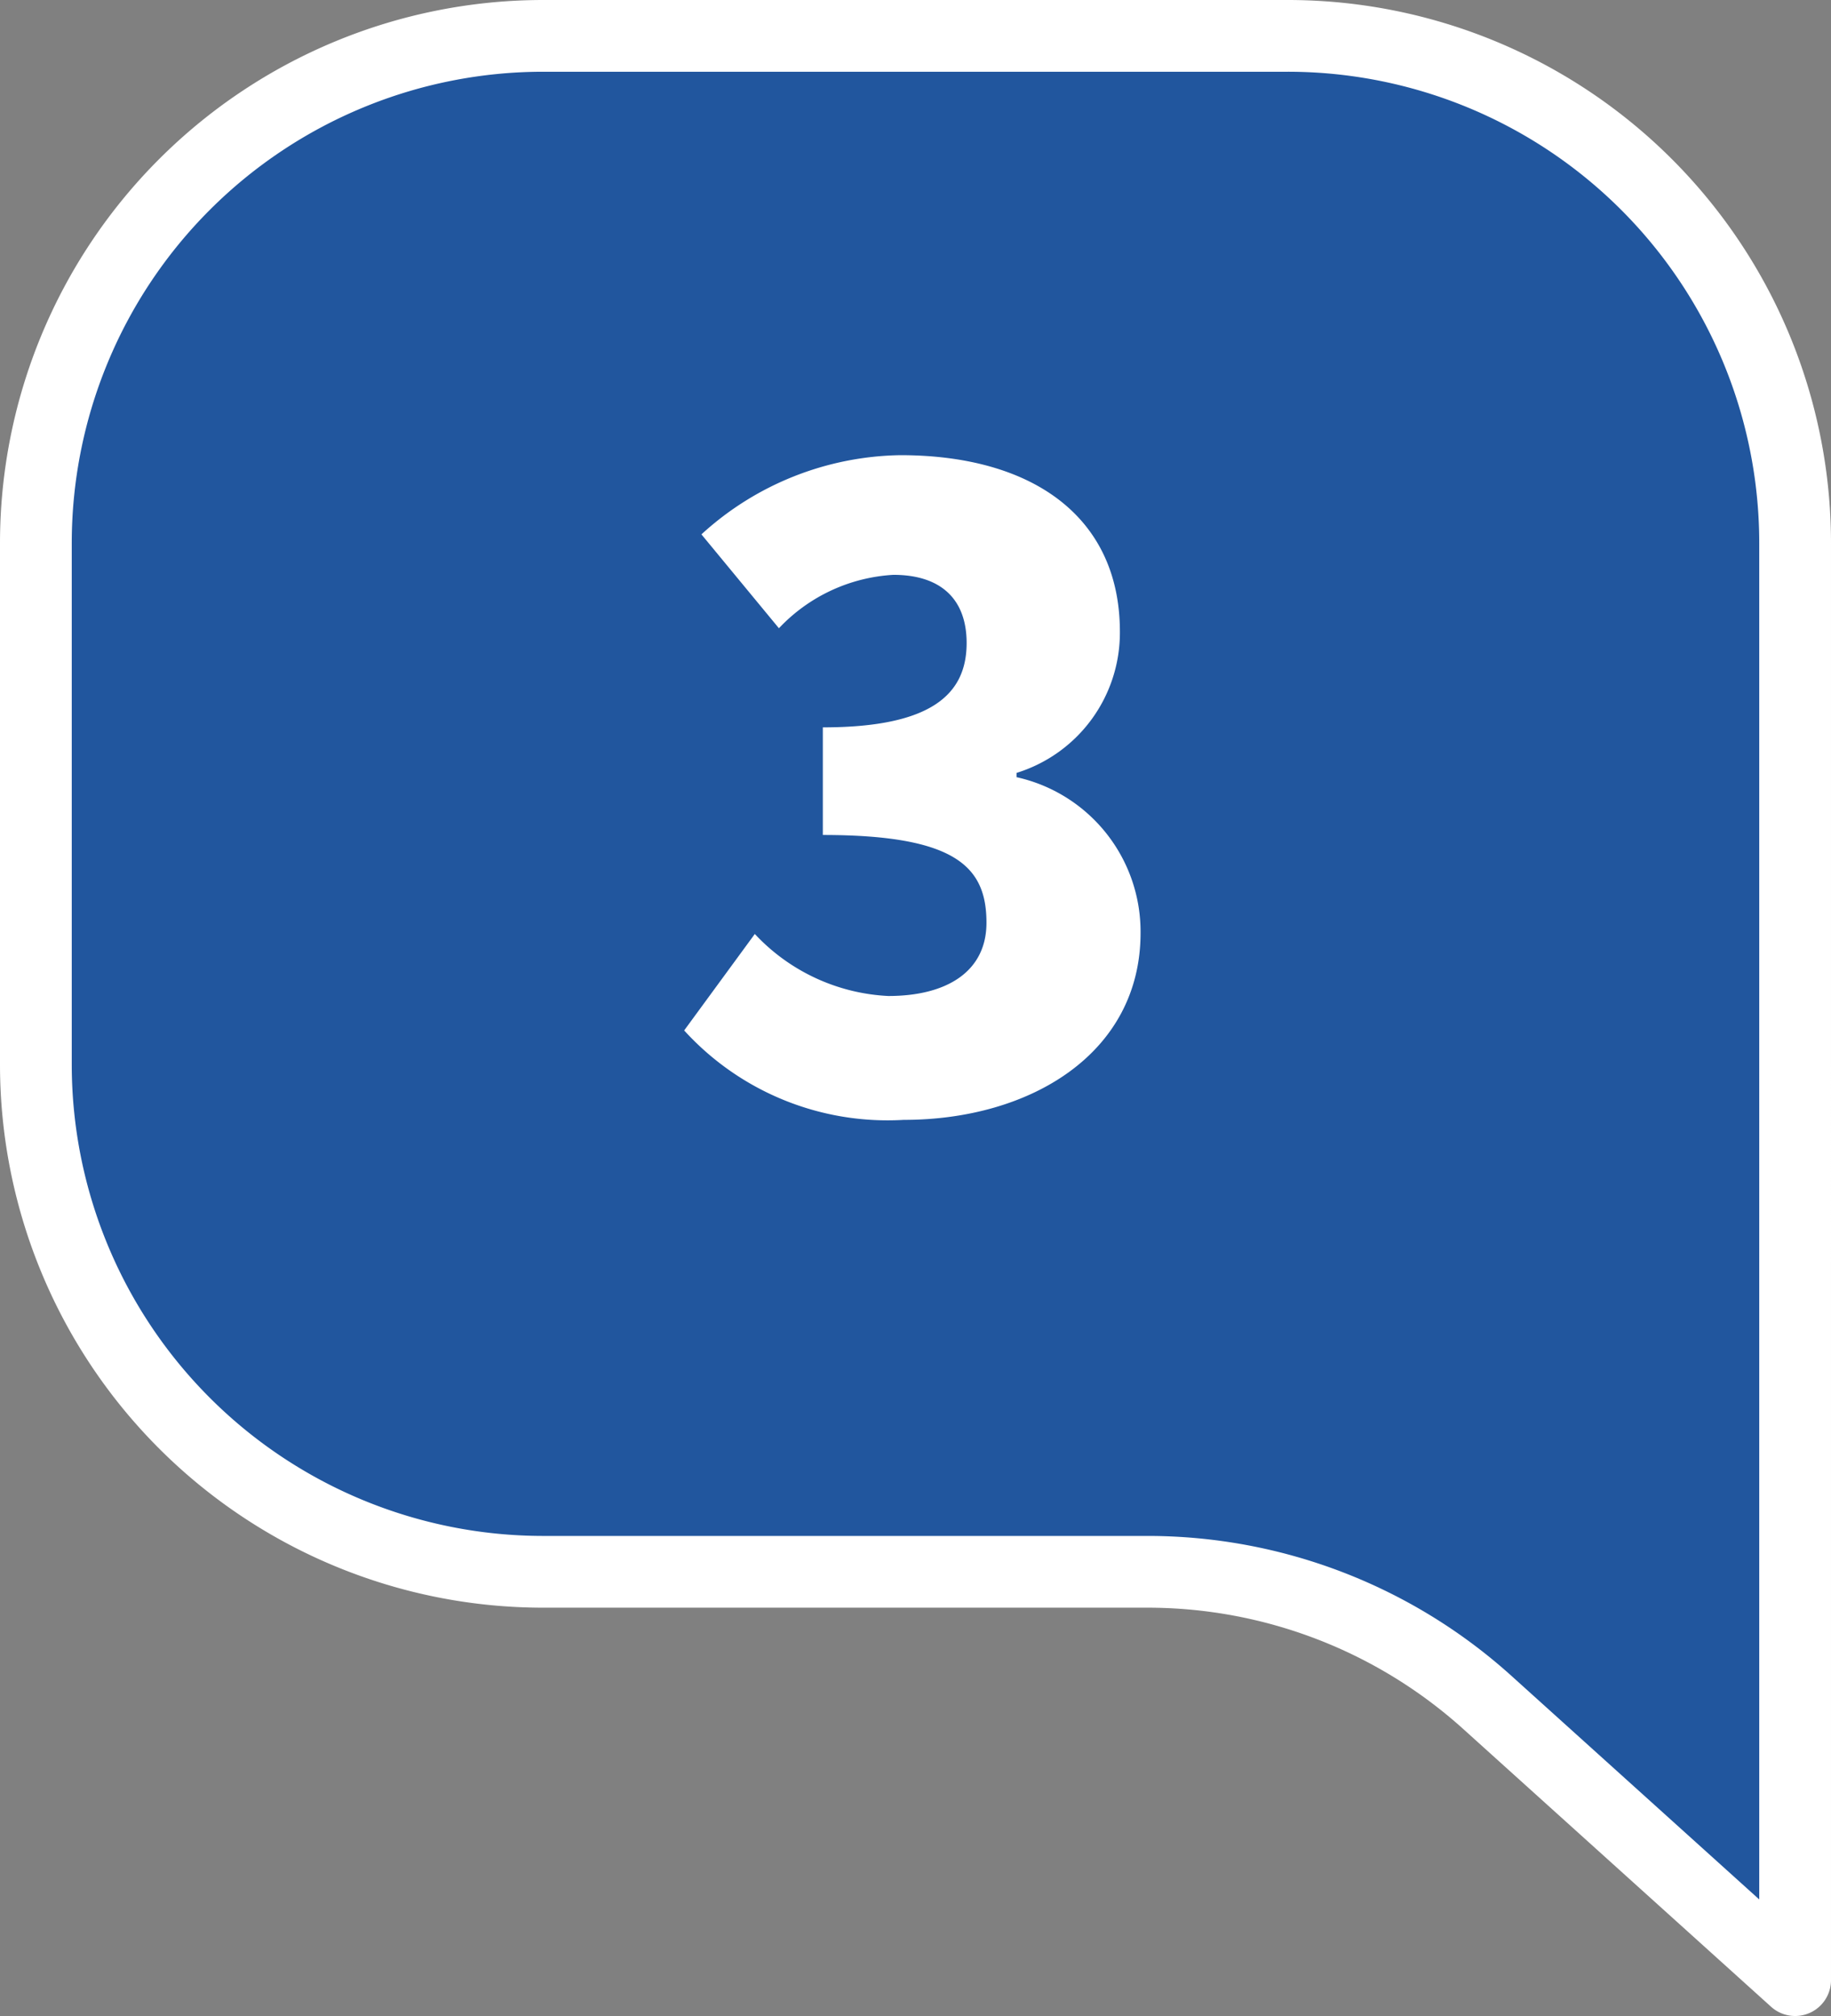 <svg xmlns="http://www.w3.org/2000/svg" width="51.036" height="56.201" viewBox="0 0 51.036 56.201">
  <rect x="0" y="0" width="51.036" height="56.201" fill="#808080" stroke="none"/>
  <g id="グループ_175" data-name="グループ 175" transform="translate(-337.5 -3962.706)">
    <path id="パス_2516" data-name="パス 2516" d="M338.5,3977.85v14.531a14.144,14.144,0,0,0,14.144,14.143h16.84a14.141,14.141,0,0,1,9.476,3.644l8.576,7.739V3977.85a14.143,14.143,0,0,0-14.144-14.144H352.644A14.144,14.144,0,0,0,338.5,3977.85Z" fill="#21569e" stroke="#fff" stroke-linecap="round" stroke-linejoin="round" stroke-width="2"/>
    <g id="グループ_174" data-name="グループ 174">
      <g id="グループ_173" data-name="グループ 173">
        <path id="パス_2517" data-name="パス 2517" d="M356.57,3991.432l1.969-2.689a5.452,5.452,0,0,0,3.721,1.729c1.656,0,2.736-.7,2.736-2.041,0-1.536-.816-2.448-4.561-2.448v-3c3.047,0,4.008-.936,4.008-2.352,0-1.224-.72-1.9-2.041-1.9a4.753,4.753,0,0,0-3.191,1.489l-2.16-2.617a8.392,8.392,0,0,1,5.545-2.208c3.695,0,6.119,1.729,6.119,4.921a4.091,4.091,0,0,1-2.879,3.936v.12a4.411,4.411,0,0,1,3.455,4.344c0,3.337-3.047,5.209-6.6,5.209A7.666,7.666,0,0,1,356.57,3991.432Z" fill="#fff"/>
      </g>
    </g>
  </g>
</svg>
